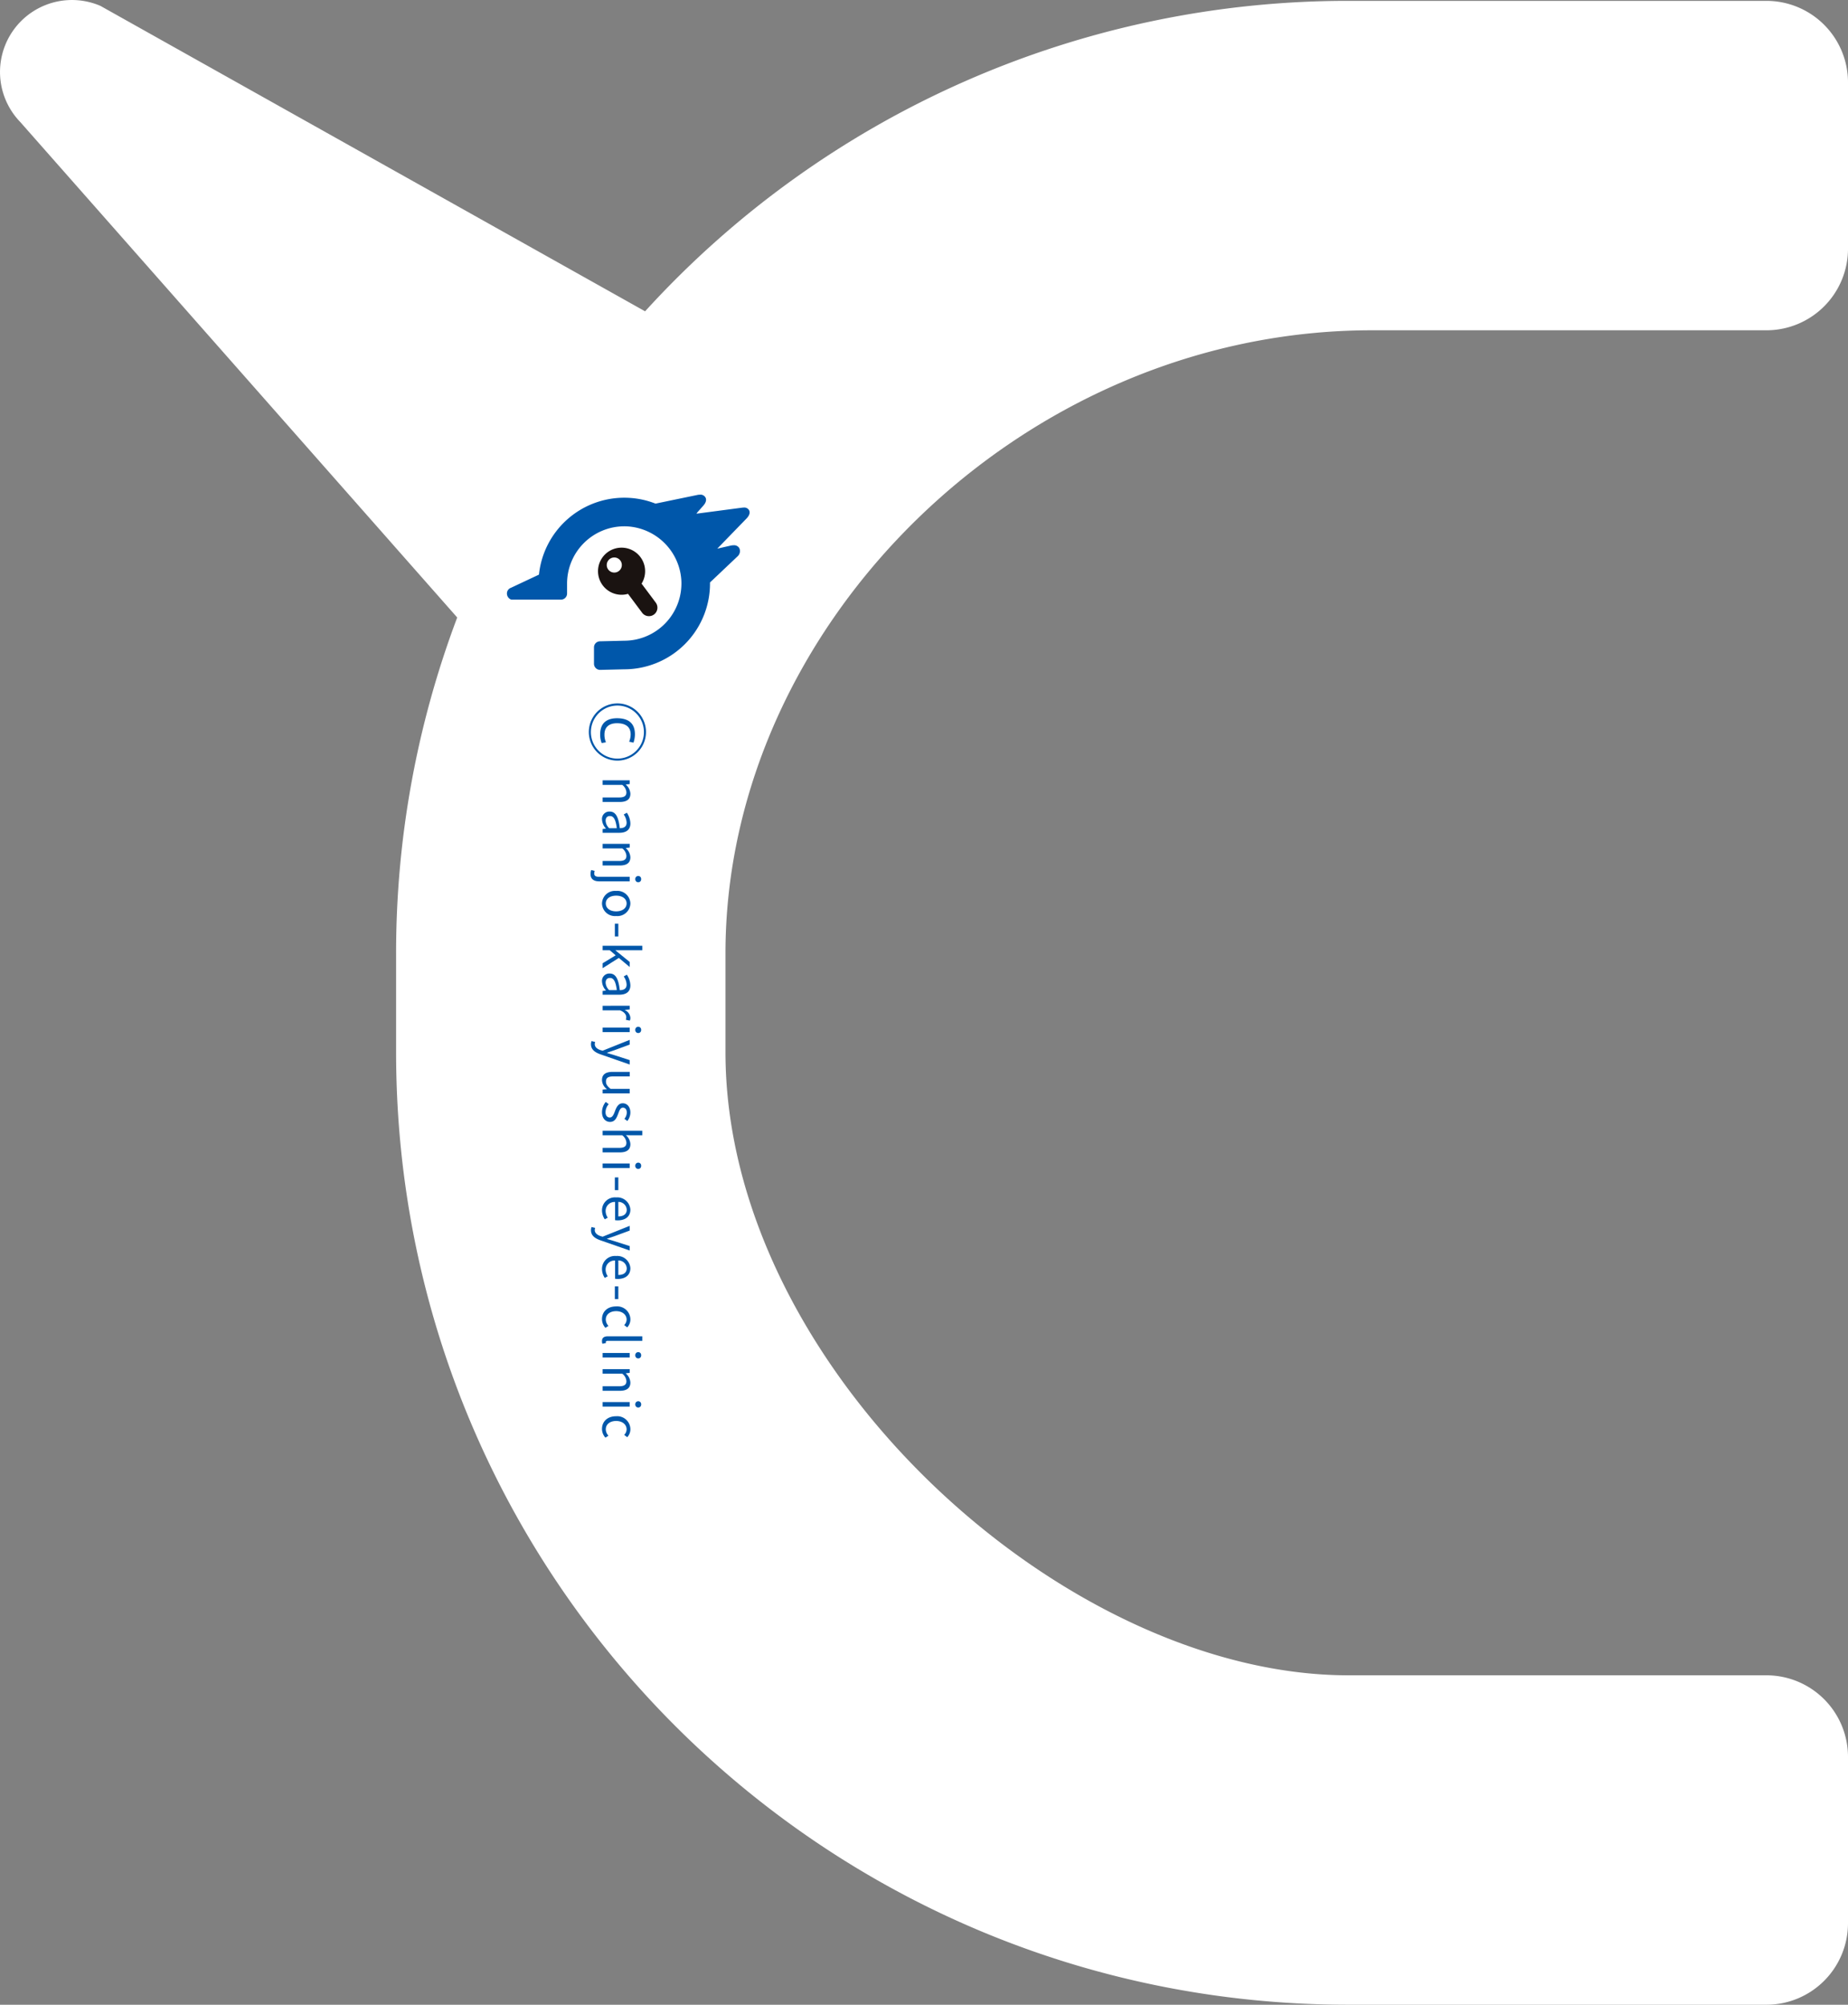<svg xmlns="http://www.w3.org/2000/svg" width="445.268" height="482.964"><rect width="100%" height="100%" fill="#808080" stroke="none"/><defs><clipPath id="a"><path data-name="長方形 70" fill="none" d="M0 0h445.268v482.964H0z"/></clipPath></defs><g data-name="グループ 213"><g data-name="グループ 121" clip-path="url(#a)"><path data-name="パス 249" d="M174.8 229.778v-.1c0-79.185 71.57-150.109 155.755-150.109h95.055a19.658 19.658 0 0 0 19.659-19.66V19.868A19.658 19.658 0 0 0 425.61.209H324.918A228.867 228.867 0 0 0 155.431 75L24.2 1.418A17.337 17.337 0 0 0 4.865 29.379l105.3 119.384a228.922 228.922 0 0 0-14.725 80.922v23.809c0 126.733 102.737 229.469 229.47 229.469h100.7a19.658 19.658 0 0 0 19.659-19.66v-40.04A19.658 19.658 0 0 0 425.61 403.6H324.918c-68.875 0-150.118-74.212-150.118-150.109v-23.713Z" fill="#fff"/><g data-name="グループ 1012"><path data-name="パス 250" d="M148.755 183.24a6.887 6.887 0 1 1 .016 0Zm0-13.263a6.39 6.39 0 1 0 .016 0Zm2.834 8.7a4.575 4.575 0 0 0 .365-1.74c0-2.039-1.492-2.7-3.282-2.7-2.072 0-3.033 1.062-3.033 2.719a4.613 4.613 0 0 0 .363 1.873l-1.026.182a5.451 5.451 0 0 1-.365-2.088c0-3.084 2.007-3.895 4.061-3.895 2.271 0 4.31.829 4.31 3.879a6.354 6.354 0 0 1-.347 2.007Z" fill="#0057aa"/><g data-name="グループ 1394"><path data-name="パス 266" d="m157.999 145.172-3.413-4.567a5.676 5.676 0 1 0-4.818 2.682 5.7 5.7 0 0 0 1.553-.22l3.4 4.554a2.045 2.045 0 1 0 3.275-2.45" fill="#1a1311"/><path data-name="パス 267" d="M146.192 136.121a1.817 1.817 0 1 0 1.817-1.817 1.816 1.816 0 0 0-1.817 1.817" fill="#fff"/><path data-name="パス 268" d="M180.539 123.015a1.314 1.314 0 0 0-1.352-.735 3.747 3.747 0 0 0-.426.03l-10.713 1.412-.239.017h-.009l.243-.325 1.4-1.576c.791-.888.749-1.534.576-1.921a1.37 1.37 0 0 0-1.389-.742 2.975 2.975 0 0 0-.419.03l-.051.007-10.219 2.116a20.444 20.444 0 0 0-6.388-1.391 20.564 20.564 0 0 0-1.136-.031 20.67 20.67 0 0 0-20.558 18.528l-6.732 3.165a1.466 1.466 0 0 0-.967 1.139 1.588 1.588 0 0 0 .67 1.544.916.916 0 0 0 .548.18h11.78a1.475 1.475 0 0 0 1.475-1.473V140.576a13.8 13.8 0 0 1 13.78-13.782c.218 0 .44.005.661.014a13.873 13.873 0 0 1 13.1 13.108 13.8 13.8 0 0 1-13.8 14.442l-5.816.14a1.46 1.46 0 0 0-1.438 1.471v3.94a1.474 1.474 0 0 0 1.473 1.475l5.816-.14a20.68 20.68 0 0 0 20.663-20.924l6.746-6.39.113-.138a1.662 1.662 0 0 0 .2-1.743 1.453 1.453 0 0 0-1.373-.689 3.439 3.439 0 0 0-.735.089l-3.2.729 7.031-7.245c.855-.883.839-1.53.675-1.918" fill="#0057aa"/></g><path data-name="パス 2777" d="M145.204 187.991v1.1h4.728a2.478 2.478 0 0 1 1 1.788c0 .864-.516 1.236-1.74 1.236h-3.988v1.088h4.128c1.668 0 2.556-.624 2.556-1.992a3.125 3.125 0 0 0-1.1-2.184v-.036l.932-.1v-.9Zm-.156 9.432a3.491 3.491 0 0 0 .936 2.168v.036l-.78.1v.9h4.008c1.608 0 2.676-.672 2.676-2.256a4.9 4.9 0 0 0-.852-2.58l-.756.432a3.59 3.59 0 0 1 .7 1.956c0 1.068-.8 1.344-1.644 1.344-.312-2.772-1.02-4.008-2.436-4.008a1.767 1.767 0 0 0-1.852 1.912Zm.876.312c0-.644.3-1.144 1.044-1.144.84 0 1.38.744 1.644 2.94h-1.824a2.663 2.663 0 0 1-.864-1.792Zm-.72 5.556v1.1h4.728a2.478 2.478 0 0 1 1 1.788c0 .864-.516 1.236-1.74 1.236h-3.988v1.092h4.128c1.668 0 2.556-.624 2.556-1.992a3.125 3.125 0 0 0-1.1-2.184v-.04l.936-.1v-.9Zm-2.916 7.26c0 1.284.84 1.776 2.172 1.776h7.26v-1.088h-7.26c-.792 0-1.284-.156-1.284-.816a1.848 1.848 0 0 1 .12-.612l-.84-.216a2.818 2.818 0 0 0-.168.96Zm10.776 1.24a.721.721 0 0 0 .708.756.7.7 0 0 0 .708-.756.693.693 0 0 0-.708-.756.714.714 0 0 0-.708.756Zm-8.016 5.868a3.111 3.111 0 0 0 3.408 3.024 3.126 3.126 0 0 0 3.432-3.024 3.126 3.126 0 0 0-3.432-3.024 3.111 3.111 0 0 0-3.408 3.024Zm.912 0c0-1.128 1-1.884 2.5-1.884s2.52.756 2.52 1.884-1.02 1.9-2.52 1.9-2.5-.768-2.5-1.9Zm2.184 4.872v3.072h.84v-3.072Zm-2.94 5.316v1.08h1.716l1.428 1.224-3.144 1.908v1.188l3.9-2.472 2.616 2.184v-1.212l-3.444-2.8v-.024h6.48v-1.08Zm-.156 8.592a3.491 3.491 0 0 0 .936 2.16v.036l-.78.1v.9h4.008c1.608 0 2.676-.672 2.676-2.256a4.9 4.9 0 0 0-.852-2.568l-.756.432a3.59 3.59 0 0 1 .7 1.956c0 1.068-.8 1.344-1.644 1.344-.312-2.772-1.02-4.008-2.436-4.008a1.767 1.767 0 0 0-1.852 1.904Zm.876.312c0-.648.3-1.152 1.044-1.152.84 0 1.38.744 1.644 2.94h-1.824a2.663 2.663 0 0 1-.864-1.788Zm-.72 5.556v1.092h4.188c1.116.432 1.5 1.1 1.5 1.644a1.542 1.542 0 0 1-.108.636l.96.2a1.389 1.389 0 0 0 .144-.7 2.25 2.25 0 0 0-1.356-1.848v-.036l1.188-.1v-.9Zm0 5.256v1.092h6.516v-1.092Zm7.86.552a.714.714 0 0 0 .708.756.693.693 0 0 0 .708-.756.693.693 0 0 0-.708-.756.714.714 0 0 0-.708.756Zm-10.668 3.456c0 1.3.984 1.968 2.268 2.424l7.056 2.46v-1.064l-3.624-1.168c-.576-.18-1.236-.372-1.824-.552v-.06c.588-.2 1.26-.432 1.824-.624l3.624-1.332v-1.14l-6.528 2.616-.488-.14c-.8-.264-1.4-.732-1.4-1.476a1.557 1.557 0 0 1 .108-.492l-.876-.216a2.006 2.006 0 0 0-.14.764Zm2.652 8.64a2.8 2.8 0 0 0 1.176 2.16v.036l-1.02.084v.912h6.516v-1.092h-4.616c-.78-.624-1.1-1.092-1.1-1.764 0-.864.516-1.224 1.728-1.224h4v-1.092h-4.128c-1.668 0-2.556.612-2.556 1.98Zm0 7.692c0 1.536.876 2.376 1.932 2.376 1.236 0 1.62-1.044 1.98-1.992.276-.732.5-1.44 1.128-1.44.5 0 .936.372.936 1.188a2.452 2.452 0 0 1-.576 1.5l.708.528a3.376 3.376 0 0 0 .732-2.028c0-1.416-.816-2.244-1.848-2.244-1.1 0-1.548 1.032-1.884 1.944-.276.72-.576 1.488-1.236 1.488-.564 0-1.02-.42-1.02-1.284a2.955 2.955 0 0 1 .768-1.932l-.72-.54a3.93 3.93 0 0 0-.9 2.436Zm.156 4.512v1.092h4.728a2.478 2.478 0 0 1 1 1.788c0 .864-.516 1.236-1.74 1.236h-3.988v1.092h4.128c1.668 0 2.556-.624 2.556-1.992a3.059 3.059 0 0 0-1.092-2.16l1.344.036h2.616v-1.092Zm0 7.884v1.092h6.516v-1.092Zm7.86.552a.714.714 0 0 0 .708.756.693.693 0 0 0 .708-.756.693.693 0 0 0-.708-.756.714.714 0 0 0-.708.756Zm-4.92 2.8v3.072h.84v-3.076Zm-3.096 7.94a3.878 3.878 0 0 0 .672 2.16l.72-.4a2.809 2.809 0 0 1-.516-1.632 2.159 2.159 0 0 1 2.28-2.156v4.392a4.263 4.263 0 0 0 .624.048c1.86 0 3.06-.936 3.06-2.592a3.152 3.152 0 0 0-3.432-2.94 3.114 3.114 0 0 0-3.408 3.12Zm3.936-2.04a2 2 0 0 1 2.028 1.872c0 1.02-.708 1.62-2.028 1.62Zm-6.588 6.828c0 1.3.984 1.968 2.268 2.424l7.056 2.46v-1.072l-3.624-1.16c-.576-.18-1.236-.372-1.824-.552v-.06c.588-.2 1.26-.432 1.824-.624l3.624-1.332v-1.14l-6.528 2.616-.488-.148c-.8-.264-1.4-.732-1.4-1.476a1.557 1.557 0 0 1 .108-.492l-.876-.216a2.006 2.006 0 0 0-.14.772Zm2.652 9.324a3.878 3.878 0 0 0 .672 2.16l.72-.4a2.809 2.809 0 0 1-.516-1.632 2.159 2.159 0 0 1 2.28-2.156v4.392a4.263 4.263 0 0 0 .624.048c1.86 0 3.06-.936 3.06-2.592a3.152 3.152 0 0 0-3.432-2.94 3.114 3.114 0 0 0-3.408 3.12Zm3.936-2.04a2 2 0 0 1 2.028 1.872c0 1.02-.708 1.62-2.028 1.62Zm-.84 6.24v3.072h.84v-3.072Zm-3.096 7.888a3.107 3.107 0 0 0 .828 2.1l.732-.468a2.3 2.3 0 0 1-.648-1.536c0-1.2 1-2.016 2.5-2.016s2.52.864 2.52 2.04a1.892 1.892 0 0 1-.588 1.308l.732.564a2.786 2.786 0 0 0 .768-1.908 3.172 3.172 0 0 0-3.432-3.144c-2.164-.004-3.412 1.328-3.412 3.06Zm0 5.292a1.725 1.725 0 0 0 .1.636l.84-.156a.959.959 0 0 1-.024-.228c0-.168.132-.312.468-.312h8.324v-1.092h-8.252c-.928-.004-1.456.332-1.456 1.148Zm.156 2.864v1.092h6.516v-1.092Zm7.86.552a.714.714 0 0 0 .708.756.693.693 0 0 0 .708-.756.693.693 0 0 0-.708-.756.714.714 0 0 0-.708.756Zm-7.86 3.348v1.092h4.728a2.478 2.478 0 0 1 1 1.788c0 .864-.516 1.236-1.74 1.236h-3.988v1.092h4.128c1.668 0 2.556-.624 2.556-1.992a3.125 3.125 0 0 0-1.1-2.184v-.036l.936-.1v-.9Zm0 7.932v1.092h6.516v-1.092Zm7.86.552a.714.714 0 0 0 .708.756.693.693 0 0 0 .708-.756.693.693 0 0 0-.708-.756.714.714 0 0 0-.708.756Zm-8.016 5.916a3.107 3.107 0 0 0 .828 2.1l.732-.468a2.3 2.3 0 0 1-.648-1.536c0-1.2 1-2.016 2.5-2.016s2.52.864 2.52 2.04a1.892 1.892 0 0 1-.588 1.308l.732.564a2.786 2.786 0 0 0 .768-1.908 3.172 3.172 0 0 0-3.436-3.14c-2.16 0-3.408 1.328-3.408 3.056Z" fill="#0057aa"/></g></g></g></svg>